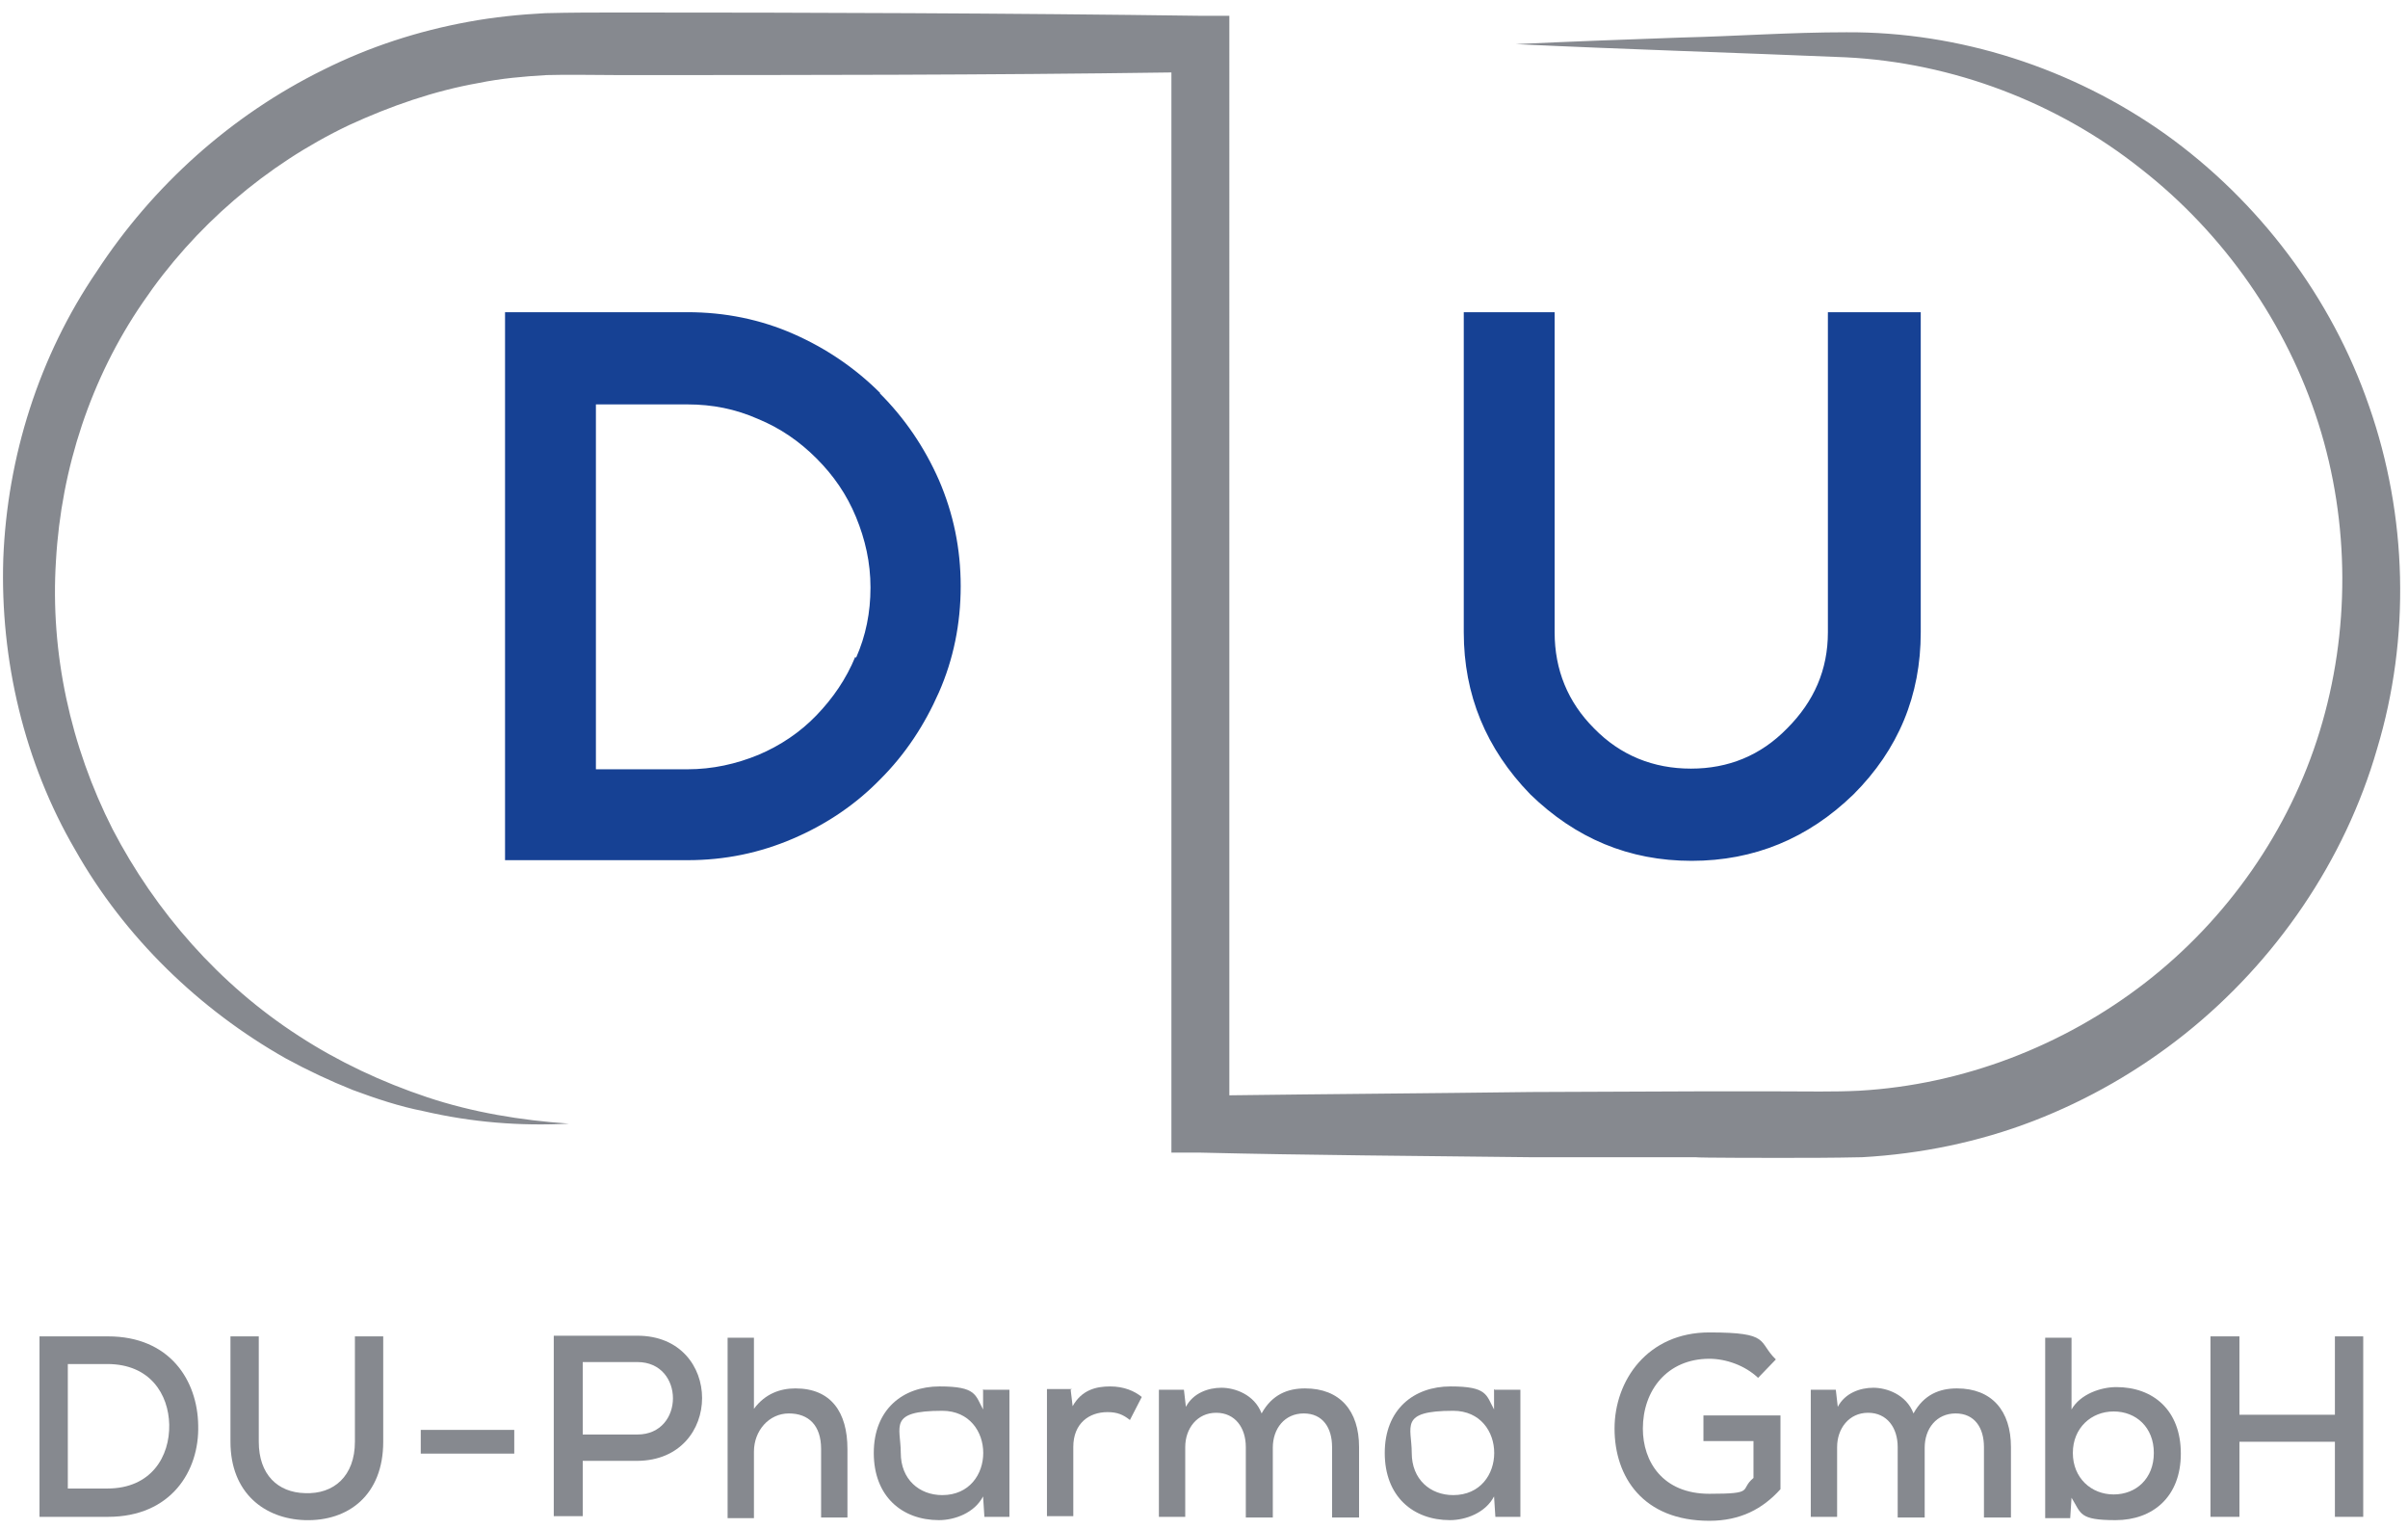 <?xml version="1.0" encoding="UTF-8"?>
<svg id="Ebene_1" data-name="Ebene 1" xmlns="http://www.w3.org/2000/svg" version="1.1" viewBox="0 0 365.7 232.1">
  <defs>
    <style>
      .cls-1 {
        fill: #164194;
      }

      .cls-1, .cls-2 {
        stroke-width: 0px;
      }

      .cls-2 {
        fill: #86898f;
      }
    </style>
  </defs>
  <path class="cls-2" d="M359.8,61.7c-5.7-16.6-16.8-31.2-30.9-41.3-14.2-10.1-31.4-15.6-48.5-15.5-8.5,0-16.7.6-25.1.8-8.4.3-16.7.6-25.1,1,16.7.8,33.5,1.3,50.1,2,16.3.8,32.2,6.9,44.8,16.9,12.7,9.9,22.2,23.6,27,38.7,4.8,15.1,4.8,31.7.2,46.7-4.6,15.1-14.1,28.6-26.5,38.2-12.4,9.6-27.7,15.5-43.4,16.4-3.8.2-8.1.1-12.3.1h-12.5s-25.1.1-25.1.1c-15.3.2-30.6.3-45.8.5V2.4h-4.3s0,0,0,0c-29.4-.4-58.9-.5-88.3-.5-3.7,0-7.3,0-11.3.1-3.9.2-7.8.6-11.6,1.3-7.7,1.4-15.1,3.8-22.1,7.3-14,6.9-25.9,17.6-34.4,30.6C5.9,54.1,1.1,69.4.5,84.8c-.5,15.4,3.2,31,10.9,44.2,7.5,13.3,18.9,24.3,32,31.7,3.3,1.8,6.7,3.4,10.2,4.8,3.5,1.3,7.1,2.5,10.7,3.2,7.3,1.7,14.7,2.3,22.1,1.9-7.3-.5-14.6-1.7-21.5-4-6.9-2.3-13.5-5.4-19.5-9.3-12.1-7.8-21.8-18.9-28.3-31.4-6.4-12.6-9.5-26.8-8.6-40.8.8-14,5.3-27.7,13.2-39.2,7.8-11.5,18.7-20.9,31.3-26.9,6.3-2.9,12.9-5.2,19.7-6.4,3.4-.7,6.9-1,10.3-1.2,3.4-.1,7.2,0,10.8,0,28,0,56.1,0,84.1-.4v164h4.3c16.7.4,33.4.5,50.2.7h25.1c0,.1,12.5.1,12.5.1,4.2,0,8.3,0,12.8-.1,8.9-.5,17.7-2.3,26-5.5,8.3-3.2,16.1-7.7,23-13.2,13.8-11,24.3-26.3,29.2-43.3,5.1-16.9,4.6-35.4-1.2-52Z"/>
  <path class="cls-1" d="M277.6,47.4v48.6c0,5.7-2.1,10.5-6.2,14.6-4,4.1-8.9,6.1-14.6,6.1s-10.7-2-14.7-6.1c-4-4-6-8.9-6-14.6v-48.6h-13.8v48.6c0,9.5,3.4,17.7,10.1,24.6,6.9,6.7,15,10.1,24.5,10.1s17.7-3.4,24.6-10.1c6.8-6.8,10.2-15,10.2-24.6v-48.6h-13.9ZM133.7,59.7c-3.8-3.8-8.2-6.8-13.2-9-5-2.2-10.4-3.3-16.1-3.3h-27.7v83.2h27.7c5.7,0,11-1.1,16.1-3.3,5.1-2.2,9.5-5.2,13.2-9,3.8-3.8,6.7-8.2,8.9-13.2,2.2-5,3.3-10.4,3.3-16.1s-1.1-11-3.3-16.1c-2.2-5-5.2-9.4-9-13.2ZM129.9,99.7c-1.4,3.4-3.4,6.3-5.9,8.9s-5.5,4.6-8.8,6c-3.4,1.4-7,2.2-10.8,2.2h-13.9v-55.4h13.9c3.8,0,7.3.7,10.7,2.2,3.4,1.4,6.3,3.4,8.9,6,2.6,2.6,4.6,5.5,6,8.9,1.4,3.4,2.2,6.9,2.2,10.7s-.7,7.3-2.2,10.7Z"/>
  <path class="cls-2" d="M16.4,202.9c9.4,0,13.6,6.7,13.7,13.5.2,6.9-4.1,13.9-13.7,13.9H6v-27.4h10.4ZM10.3,226h6c6.7,0,9.5-4.9,9.4-9.7-.1-4.6-2.9-9.2-9.4-9.2h-6v19Z"/>
  <path class="cls-2" d="M58.2,202.9v16c0,8.1-5.3,12.1-11.9,11.9-6.1-.2-11.3-4.1-11.3-11.9v-16h4.3v16c0,5,2.9,7.7,7,7.8,4.4.2,7.6-2.6,7.6-7.8v-16h4.3Z"/>
  <path class="cls-2" d="M63.9,217.1h14.2v3.6h-14.2v-3.6Z"/>
  <path class="cls-2" d="M88.5,221.8v8.4h-4.4v-27.4c4.2,0,8.5,0,12.7,0,13.1,0,13.1,18.9,0,19h-8.3ZM88.5,217.8h8.3c7.2,0,7.2-11,0-11h-8.3v11Z"/>
  <path class="cls-2" d="M114.5,202.9v11c1.7-2.3,4-3.1,6.3-3.1,5.4,0,7.9,3.6,7.9,9.2v10.4h-4v-10.4c0-3.6-1.9-5.4-4.9-5.4s-5.3,2.6-5.3,5.8v10.1h-4v-27.4h4Z"/>
  <path class="cls-2" d="M149.4,211h3.9v19.3h-3.8l-.2-3.1c-1.3,2.5-4.3,3.6-6.7,3.6-5.6,0-9.9-3.6-9.9-10.2s4.4-10.1,10-10.1,5.4,1.3,6.6,3.5v-3.1ZM136.8,220.6c0,4,2.8,6.4,6.3,6.4,8.3,0,8.3-12.8,0-12.8s-6.3,2.4-6.3,6.4Z"/>
  <path class="cls-2" d="M162.6,211l.3,2.5c1.4-2.5,3.6-3,5.7-3s3.7.7,4.8,1.6l-1.8,3.5c-1-.8-1.9-1.2-3.4-1.2-2.8,0-5.2,1.7-5.2,5.3v10.5h-4v-19.3h3.8Z"/>
  <path class="cls-2" d="M189.2,230.3v-10.6c0-2.9-1.6-5.2-4.5-5.2s-4.7,2.4-4.7,5.2v10.6h-4v-19.3h3.8l.3,2.6c1.1-2.1,3.4-2.9,5.4-2.9s5,1,6.1,3.9c1.6-2.9,4-3.8,6.6-3.8,5.3,0,8.2,3.4,8.2,8.9v10.7h-4.1v-10.7c0-2.9-1.4-5.1-4.3-5.1s-4.7,2.3-4.7,5.2v10.6h-4.1Z"/>
  <path class="cls-2" d="M227,211h3.9v19.3h-3.8l-.2-3.1c-1.3,2.5-4.3,3.6-6.7,3.6-5.6,0-9.9-3.6-9.9-10.2s4.4-10.1,10-10.1,5.4,1.3,6.6,3.5v-3.1ZM214.4,220.6c0,4,2.8,6.4,6.3,6.4,8.3,0,8.3-12.8,0-12.8s-6.3,2.4-6.3,6.4Z"/>
  <path class="cls-2" d="M267,209.2c-2-1.9-4.9-2.9-7.4-2.9-6.4,0-10.1,4.8-10.1,10.6,0,5,3,9.9,10.1,9.9s4.5-.6,6.7-2.4v-5.6h-7.6v-3.9h11.7v11.2c-2.7,3-6.1,4.8-10.8,4.8-10.1,0-14.4-6.7-14.4-14s5-14.6,14.4-14.6,7.3,1.4,10.1,4.1l-2.7,2.8Z"/>
  <path class="cls-2" d="M288.2,230.3v-10.6c0-2.9-1.6-5.2-4.5-5.2s-4.7,2.4-4.7,5.2v10.6h-4v-19.3h3.8l.3,2.6c1.1-2.1,3.4-2.9,5.4-2.9s5,1,6.1,3.9c1.6-2.9,4-3.8,6.6-3.8,5.3,0,8.2,3.4,8.2,8.9v10.7h-4.1v-10.7c0-2.9-1.4-5.1-4.3-5.1s-4.7,2.3-4.7,5.2v10.6h-4.1Z"/>
  <path class="cls-2" d="M314.6,202.9v11.1c1.3-2.3,4.4-3.4,6.8-3.4,5.6,0,9.8,3.5,9.8,10.1s-4.3,10.1-9.9,10.1-5.2-1-6.7-3.4l-.2,3.1h-3.8v-27.4h4ZM314.8,220.6c0,3.8,2.8,6.3,6.2,6.3s6.1-2.4,6.1-6.3-2.7-6.3-6.1-6.3-6.2,2.5-6.2,6.3Z"/>
  <path class="cls-2" d="M354.6,230.3v-11.4h-14.5v11.4h-4.4v-27.4h4.4v11.9h14.5v-11.9h4.3v27.4h-4.3Z"/>
</svg>
